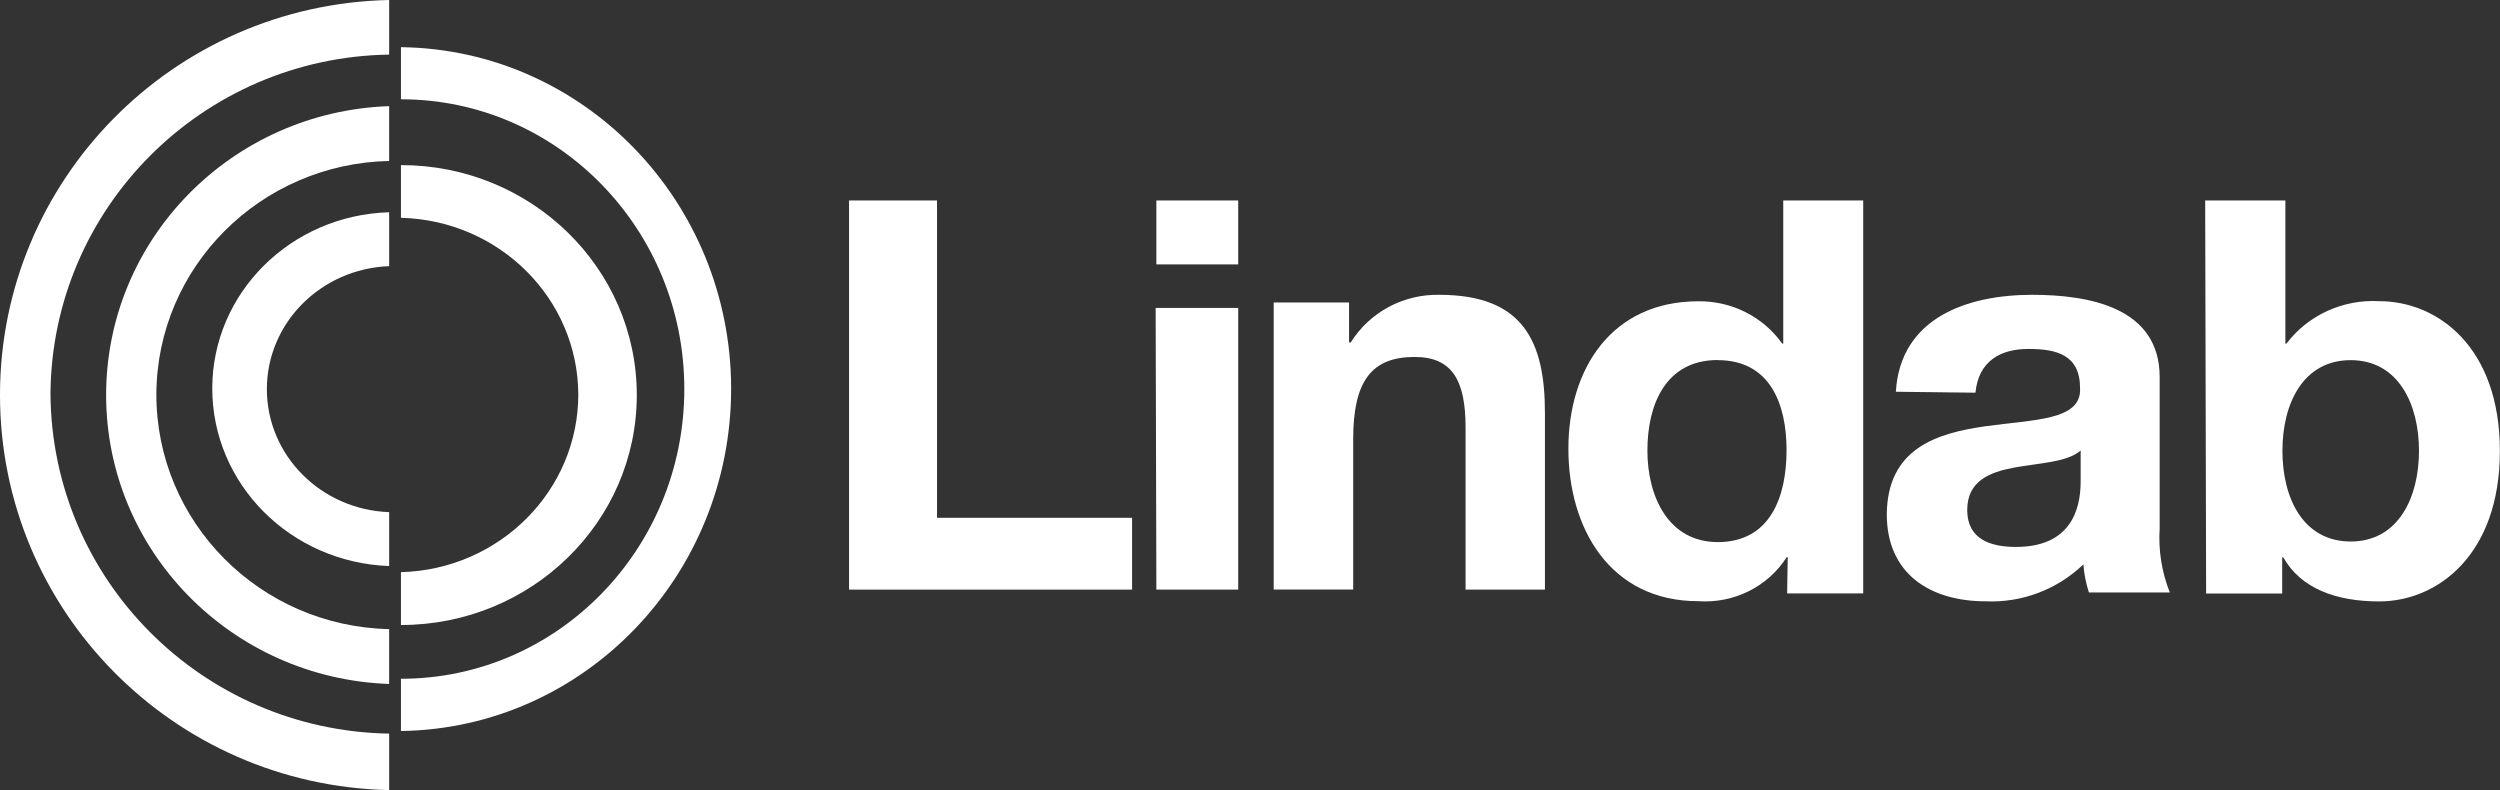 <svg xmlns="http://www.w3.org/2000/svg" id="a" viewBox="0 0 212 67"><rect x="0" y="0" width="212" height="67" fill="#333333" stroke="none"/><g id="b"><g id="c"><g id="d"><g id="e"><polygon id="f" points="72 17 79.46 17 79.46 43.91 96 43.91 96 50 72 50 72 17" fill="#fff"></polygon><path id="g" d="M105,22.42h-6.94v-5.42h6.94v5.42ZM98,26.11h7v23.89h-6.94l-.06-23.89Z" fill="#fff"></path><path id="h" d="M108,25.65h6.4v3.39h.14c1.61-2.57,4.46-4.1,7.51-4.04,7.16,0,8.96,4,8.96,10.03v14.97h-6.73v-13.75c0-4-1.14-5.98-4.32-5.98-3.64,0-5.21,2.03-5.21,6.97v12.75h-6.74v-24.35Z" fill="#fff"></path><path id="i" d="M151.6,47.25h-.09c-1.6,2.51-4.49,3.94-7.5,3.73-7.45,0-11.01-6.14-11.01-12.93s3.68-12.5,11.01-12.5c2.84-.04,5.51,1.31,7.12,3.59h.09v-12.14h6.78v33.32h-6.45l.05-3.07ZM145.67,30.53c-4.43,0-5.97,3.78-5.97,7.68s1.78,7.76,5.97,7.76c4.45,0,5.83-3.84,5.83-7.8s-1.43-7.63-5.83-7.63Z" fill="#fff"></path><path id="j" d="M160.77,33.21c.38-6.26,6.05-8.21,11.56-8.21,4.9,0,10.81,1.1,10.81,6.98v12.8c-.12,1.86.17,3.73.86,5.46h-6.86c-.25-.77-.41-1.57-.47-2.38-2.22,2.13-5.21,3.27-8.29,3.13-4.7,0-8.38-2.33-8.38-7.37.09-11.17,16.67-5.18,16.39-10.7,0-2.85-2.01-3.33-4.39-3.33s-4.23,1.05-4.48,3.71l-6.75-.08ZM176.43,38.21c-1.14,1-3.52,1.05-5.62,1.44s-3.99,1.14-3.99,3.6,1.94,3.13,4.14,3.13c5.28,0,5.48-4.13,5.48-5.66v-2.5Z" fill="#fff"></path><path id="k" d="M187,17h6.8v12.14h.09c1.83-2.42,4.79-3.77,7.87-3.6,4.93,0,10.23,3.87,10.23,12.7s-5.31,12.76-10.23,12.76c-3.64,0-6.64-1.08-8.14-3.74h-.09v3.07h-6.45l-.08-33.34ZM199.34,30.54c-4.01,0-5.79,3.64-5.79,7.69s1.78,7.69,5.79,7.69,5.79-3.69,5.79-7.69-1.78-7.69-5.79-7.69Z" fill="#fff"></path><path id="l" d="M4.28,33.35c.14-15.73,12.89-28.48,28.72-28.72V0C14.66.39,0,15.27,0,33.5s14.66,33.11,33,33.5v-4.79c-15.88-.26-28.64-13.08-28.72-28.86Z" fill="#fff"></path><path id="m" d="M18,32.93c0,8.11,6.62,14.77,15,15.07v-4.57c-5.79-.21-10.37-4.82-10.37-10.43s4.58-10.21,10.37-10.43v-4.57c-8.35.24-14.99,6.85-15,14.93Z" fill="#fff"></path><path id="n" d="M13.26,33.42c.05-10.77,8.81-19.54,19.74-19.77v-4.65c-13.39.47-24,11.3-24,24.5s10.61,24.03,24,24.5v-4.65c-10.99-.24-19.76-9.1-19.74-19.93h0Z" fill="#fff"></path><path id="o" d="M62,32.93c-.03-15.85-12.5-28.73-28-28.93v4.42c13.27,0,24.03,11,24.03,24.57s-10.76,24.57-24.03,24.57v4.43c15.54-.22,28.02-13.18,28-29.07h0Z" fill="#fff"></path><path id="p" d="M49.04,33.44c0,8.17-6.67,14.85-15.04,15.08v4.48c11.05,0,20-8.73,20-19.5s-8.95-19.5-20-19.5v4.47c8.34.21,15,6.84,15.04,14.97Z" fill="#fff"></path></g></g></g></g></svg>